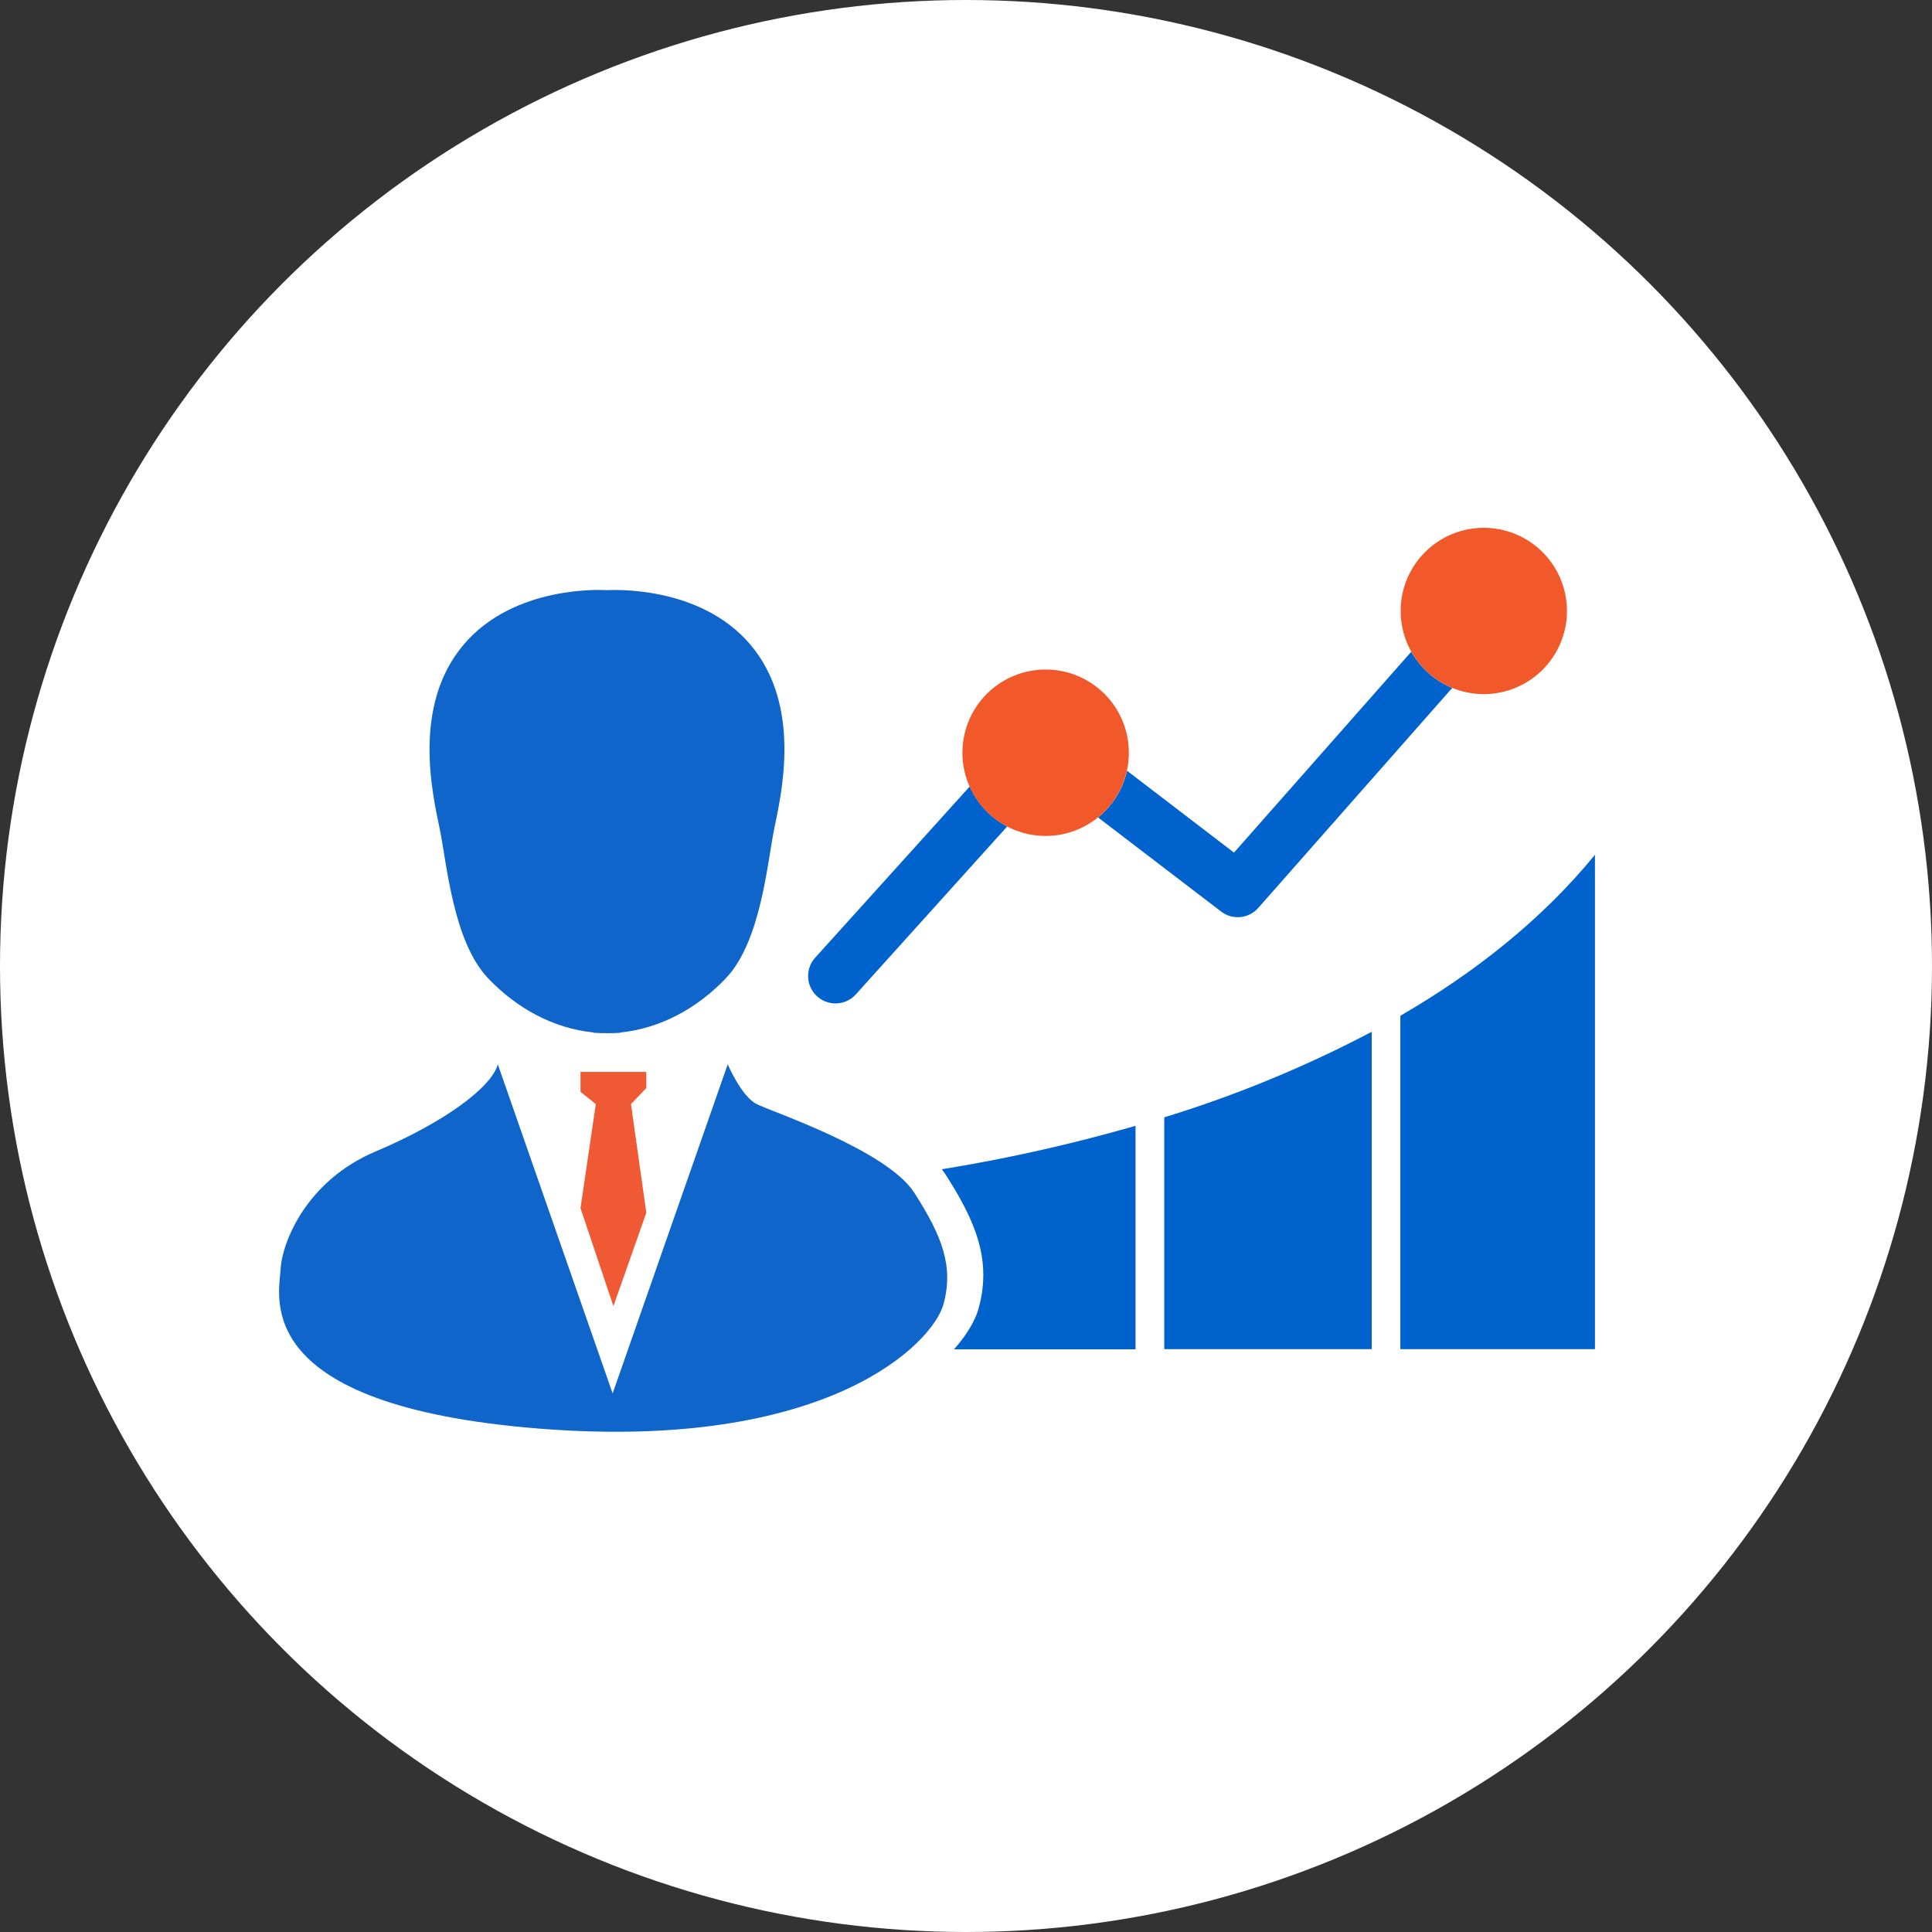 <svg id="レイヤー_1" data-name="レイヤー 1" xmlns="http://www.w3.org/2000/svg" viewBox="0 0 600 600"><rect x="0" y="0" width="600" height="600" fill="#333333" stroke="none"/><defs><style>.cls-1{fill:#fff;}.cls-2{fill:#0f65c9;}.cls-3{fill:#ef5a35;}.cls-4{fill:#0062cc;}.cls-5{fill:#f1592a;}</style></defs><circle class="cls-1" cx="300" cy="300" r="300"/><path class="cls-2" d="M235,342.89c-4.76-2.38-9-12.36-9-12.36L190.26,432.74,154.6,330.53c-1.9,7.13-16.64,18.06-38,27.09s-29,28.05-29.47,36.61-9.51,42.31,80.34,49.44,122.18-26.62,125.5-38.51-.47-21.39-9-34.7S239.7,345.26,235,342.89Z"/><polygon class="cls-3" points="200.72 332.9 180.28 332.9 180.28 339.08 185.03 342.89 180.28 375.21 190.5 405.64 200.72 376.64 195.96 342.89 200.72 337.89 200.72 332.9"/><path class="cls-2" d="M233.07,200.23c-15.75-18.65-43.36-17-44.55-16.95-1.2-.08-28.81-1.7-44.56,16.95-16.11,19.06-9.58,46.59-7.4,57.18s4.13,34.94,15,46.38c8.91,9.36,20.3,15.59,32.74,16.85v.09c1.41.11,2.81.14,4.2.13s2.78,0,4.19-.13v-.09c12.44-1.26,23.83-7.49,32.75-16.85,10.88-11.44,12.84-35.79,15-46.38S249.18,219.29,233.07,200.23Z"/><path class="cls-4" d="M293.63,364.73c9.43,14.67,14.44,26.78,10.24,41.75-1,3.5-3.43,7.89-7.6,12.56h56.38V349.63a513.83,513.83,0,0,1-60.16,13.49C292.89,363.65,293.28,364.19,293.63,364.73Z"/><path class="cls-4" d="M434.89,315.46V419h60.44V265.46C478.61,285.92,457.55,302.32,434.89,315.46Z"/><path class="cls-4" d="M361.57,419H426V320.43A373.23,373.23,0,0,1,361.57,347Z"/><path class="cls-4" d="M438.29,202.39l-55.06,62.4L350,239.35a25.83,25.83,0,0,1-9,14.51l38.26,29.25A8.49,8.49,0,0,0,390.73,282L451,213.64A26,26,0,0,1,438.29,202.39Z"/><path class="cls-4" d="M301.16,244.25l-48,53.17a8.5,8.5,0,0,0,12.63,11.39l47-52.14A25.92,25.92,0,0,1,301.16,244.25Z"/><path class="cls-5" d="M460.81,163.92a25.82,25.82,0,1,0,25.82,25.82A25.82,25.82,0,0,0,460.81,163.92Z"/><path class="cls-5" d="M324.75,207.93a25.84,25.84,0,1,0,25.82,25.82A25.82,25.82,0,0,0,324.75,207.93Z"/></svg>